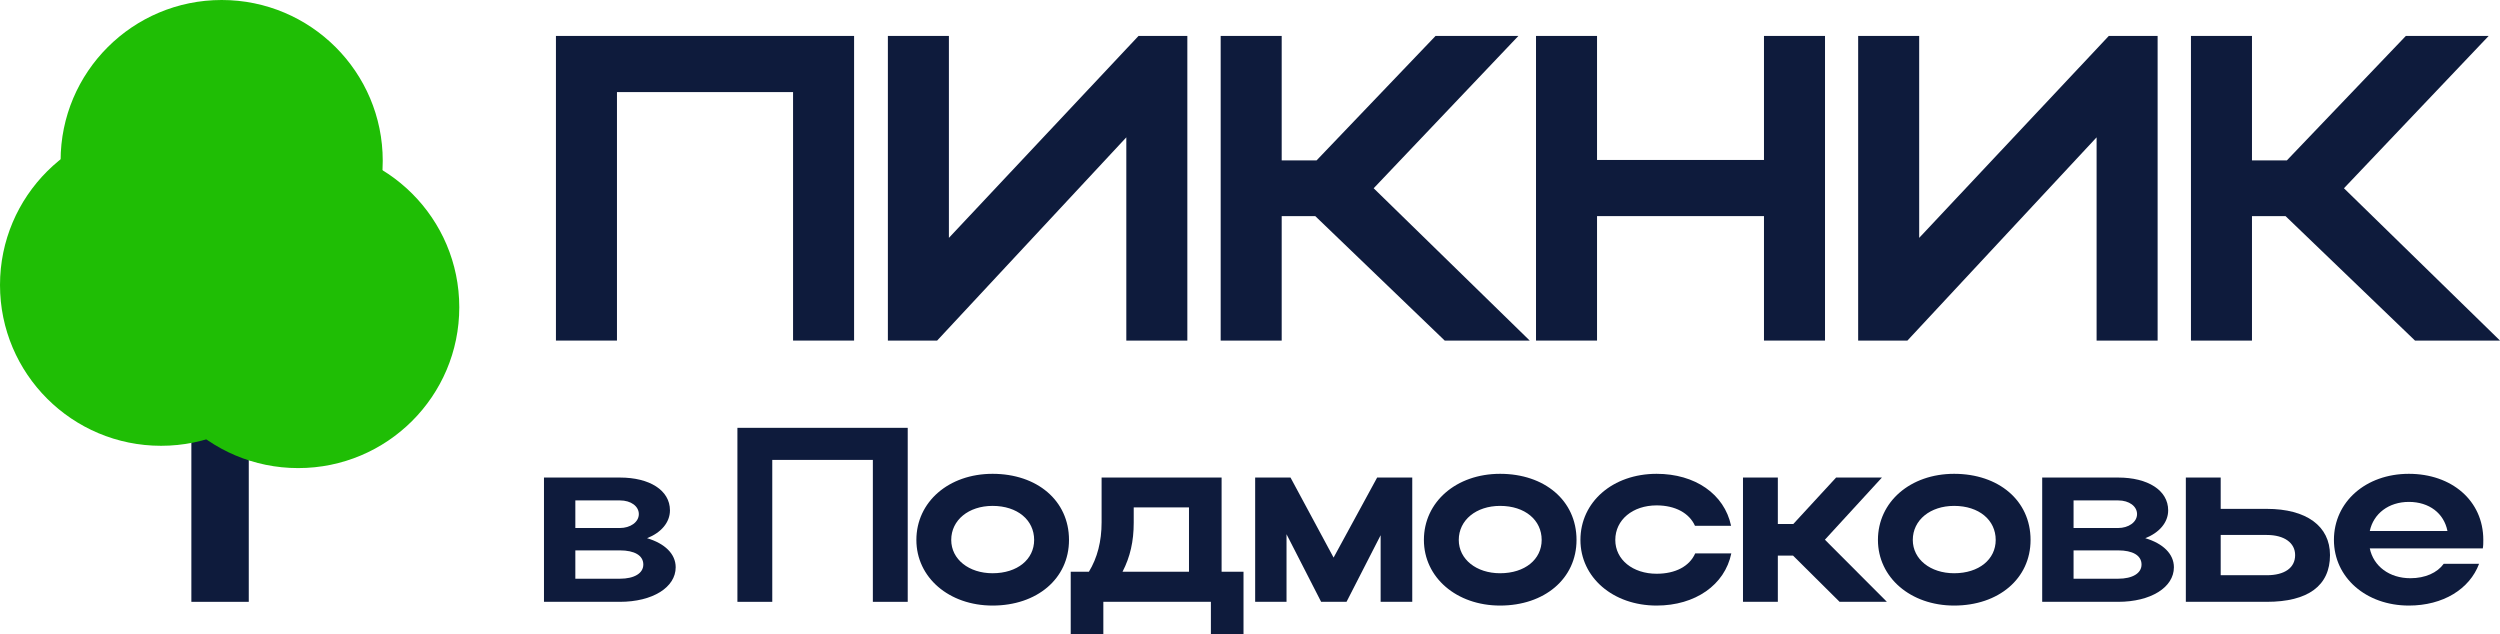 <svg width="205" height="52" viewBox="0 0 205 52" fill="none" xmlns="http://www.w3.org/2000/svg">
<path d="M44.606 49.35V39.159H50.833C53.262 39.159 54.936 40.198 54.936 41.849C54.936 42.848 54.201 43.684 53.058 44.132C54.508 44.56 55.406 45.416 55.406 46.517C55.406 48.168 53.507 49.35 50.833 49.35H44.606ZM52.384 42.155C52.384 41.523 51.752 41.034 50.833 41.034H47.178V43.297H50.833C51.67 43.297 52.384 42.828 52.384 42.155ZM52.752 46.293C52.752 45.539 52.017 45.131 50.833 45.131H47.178V47.455H50.833C52.017 47.455 52.752 47.006 52.752 46.293Z" fill="#0E1B3C"/>
<path d="M60.468 35.082H74.433V49.35H71.574V37.712H63.326V49.35H60.468V35.082Z" fill="#0E1B3C"/>
<path d="M75.143 44.275C75.143 41.156 77.797 38.853 81.39 38.853C85.024 38.853 87.658 41.034 87.658 44.275C87.658 47.455 85.024 49.656 81.39 49.656C77.818 49.656 75.143 47.353 75.143 44.275ZM78.001 44.275C78.001 45.865 79.451 47.006 81.39 47.006C83.432 47.006 84.8 45.865 84.8 44.275C84.8 42.644 83.432 41.483 81.39 41.483C79.43 41.483 78.001 42.644 78.001 44.275Z" fill="#0E1B3C"/>
<path d="M87.799 46.884H89.29C89.984 45.742 90.331 44.397 90.331 42.828V39.159H100.171V46.884H101.968V52H99.293V49.35H90.474V52H87.799V46.884ZM92.046 46.884H97.497V41.605H92.965V42.868C92.965 44.377 92.679 45.661 92.046 46.884Z" fill="#0E1B3C"/>
<path d="M105.495 43.806V49.35H102.923V39.159H105.822L109.354 45.722L112.926 39.159H115.805V49.35H113.212V43.888L110.415 49.35H108.333L105.495 43.806Z" fill="#0E1B3C"/>
<path d="M116.76 44.275C116.76 41.156 119.414 38.853 123.008 38.853C126.642 38.853 129.275 41.034 129.275 44.275C129.275 47.455 126.642 49.656 123.008 49.656C119.435 49.656 116.76 47.353 116.76 44.275ZM119.619 44.275C119.619 45.865 121.068 47.006 123.008 47.006C125.049 47.006 126.417 45.865 126.417 44.275C126.417 42.644 125.049 41.483 123.008 41.483C121.048 41.483 119.619 42.644 119.619 44.275Z" fill="#0E1B3C"/>
<path d="M132.454 44.275C132.454 45.906 133.904 47.047 135.843 47.047C137.395 47.047 138.538 46.435 139.008 45.376H141.968C141.437 47.964 139.008 49.656 135.843 49.656C132.27 49.656 129.596 47.353 129.596 44.275C129.596 41.156 132.25 38.853 135.843 38.853C138.987 38.853 141.396 40.504 141.948 43.113H138.987C138.518 42.074 137.374 41.442 135.843 41.442C133.883 41.442 132.454 42.624 132.454 44.275Z" fill="#0E1B3C"/>
<path d="M145.783 45.559V49.35H142.925V39.159H145.783V42.97H147.049L150.56 39.159H154.317L149.642 44.255L154.725 49.35H150.846L147.029 45.559H145.783Z" fill="#0E1B3C"/>
<path d="M153.991 44.275C153.991 41.156 156.645 38.853 160.239 38.853C163.873 38.853 166.506 41.034 166.506 44.275C166.506 47.455 163.873 49.656 160.239 49.656C156.666 49.656 153.991 47.353 153.991 44.275ZM156.849 44.275C156.849 45.865 158.299 47.006 160.239 47.006C162.28 47.006 163.648 45.865 163.648 44.275C163.648 42.644 162.28 41.483 160.239 41.483C158.279 41.483 156.849 42.644 156.849 44.275Z" fill="#0E1B3C"/>
<path d="M167.46 49.35V39.159H173.687C176.116 39.159 177.79 40.198 177.79 41.849C177.79 42.848 177.055 43.684 175.912 44.132C177.361 44.56 178.26 45.416 178.26 46.517C178.26 48.168 176.361 49.35 173.687 49.35H167.46ZM175.238 42.155C175.238 41.523 174.605 41.034 173.687 41.034H170.032V43.297H173.687C174.524 43.297 175.238 42.828 175.238 42.155ZM175.606 46.293C175.606 45.539 174.871 45.131 173.687 45.131H170.032V47.455H173.687C174.871 47.455 175.606 47.006 175.606 46.293Z" fill="#0E1B3C"/>
<path d="M179.239 39.159H182.097V41.727H185.874C189.12 41.727 191.06 43.133 191.06 45.518C191.06 48.025 189.263 49.35 185.874 49.35H179.239V39.159ZM188.201 45.518C188.201 44.52 187.323 43.867 185.874 43.867H182.097V47.169H185.874C187.344 47.169 188.201 46.558 188.201 45.518Z" fill="#0E1B3C"/>
<path d="M203.59 44.968H194.322C194.628 46.435 195.934 47.414 197.649 47.414C198.874 47.414 199.854 46.965 200.385 46.232H203.284C202.508 48.311 200.324 49.656 197.527 49.656C194.015 49.656 191.382 47.353 191.382 44.275C191.382 41.156 193.995 38.853 197.527 38.853C201.018 38.853 203.631 41.034 203.631 44.275C203.631 44.499 203.631 44.744 203.59 44.968ZM194.322 43.541H200.691C200.406 42.094 199.201 41.156 197.527 41.156C195.873 41.156 194.628 42.114 194.322 43.541Z" fill="#0E1B3C"/>
<path d="M45.587 2.947H70.035V27.927H65.031V7.551H50.591V27.927H45.587V2.947Z" fill="#0E1B3C"/>
<path d="M97.362 27.927H92.358V11.262L76.845 27.927H72.806V2.947H77.81V19.505L93.358 2.947H97.362V27.927Z" fill="#0E1B3C"/>
<path d="M105.099 17.721V27.927H100.095V2.947H105.099V13.153H107.958L117.716 2.947H124.508L112.641 15.437L125.437 27.927H118.467L107.851 17.721H105.099Z" fill="#0E1B3C"/>
<path d="M125.953 27.927V2.947H130.957V13.117H144.646V2.947H149.651V27.927H144.646V17.721H130.957V27.927H125.953Z" fill="#0E1B3C"/>
<path d="M176.925 27.927H171.921V11.262L156.408 27.927H152.369V2.947H157.373V19.505L172.921 2.947H176.925V27.927Z" fill="#0E1B3C"/>
<path d="M184.662 17.721V27.927H179.658V2.947H184.662V13.153H187.522L197.279 2.947H204.071L192.204 15.437L205 27.927H198.03L187.414 17.721H184.662Z" fill="#0E1B3C"/>
<rect x="15.692" y="32.9" width="4.707" height="16.45" fill="#0E1B3C"/>
<ellipse cx="13.208" cy="23.369" rx="13.208" ry="13.186" fill="#1FBE05"/>
<ellipse cx="18.177" cy="13.186" rx="13.208" ry="13.186" fill="#1FBE05"/>
<ellipse cx="24.453" cy="25.197" rx="13.208" ry="13.186" fill="#1FBE05"/>
</svg>
